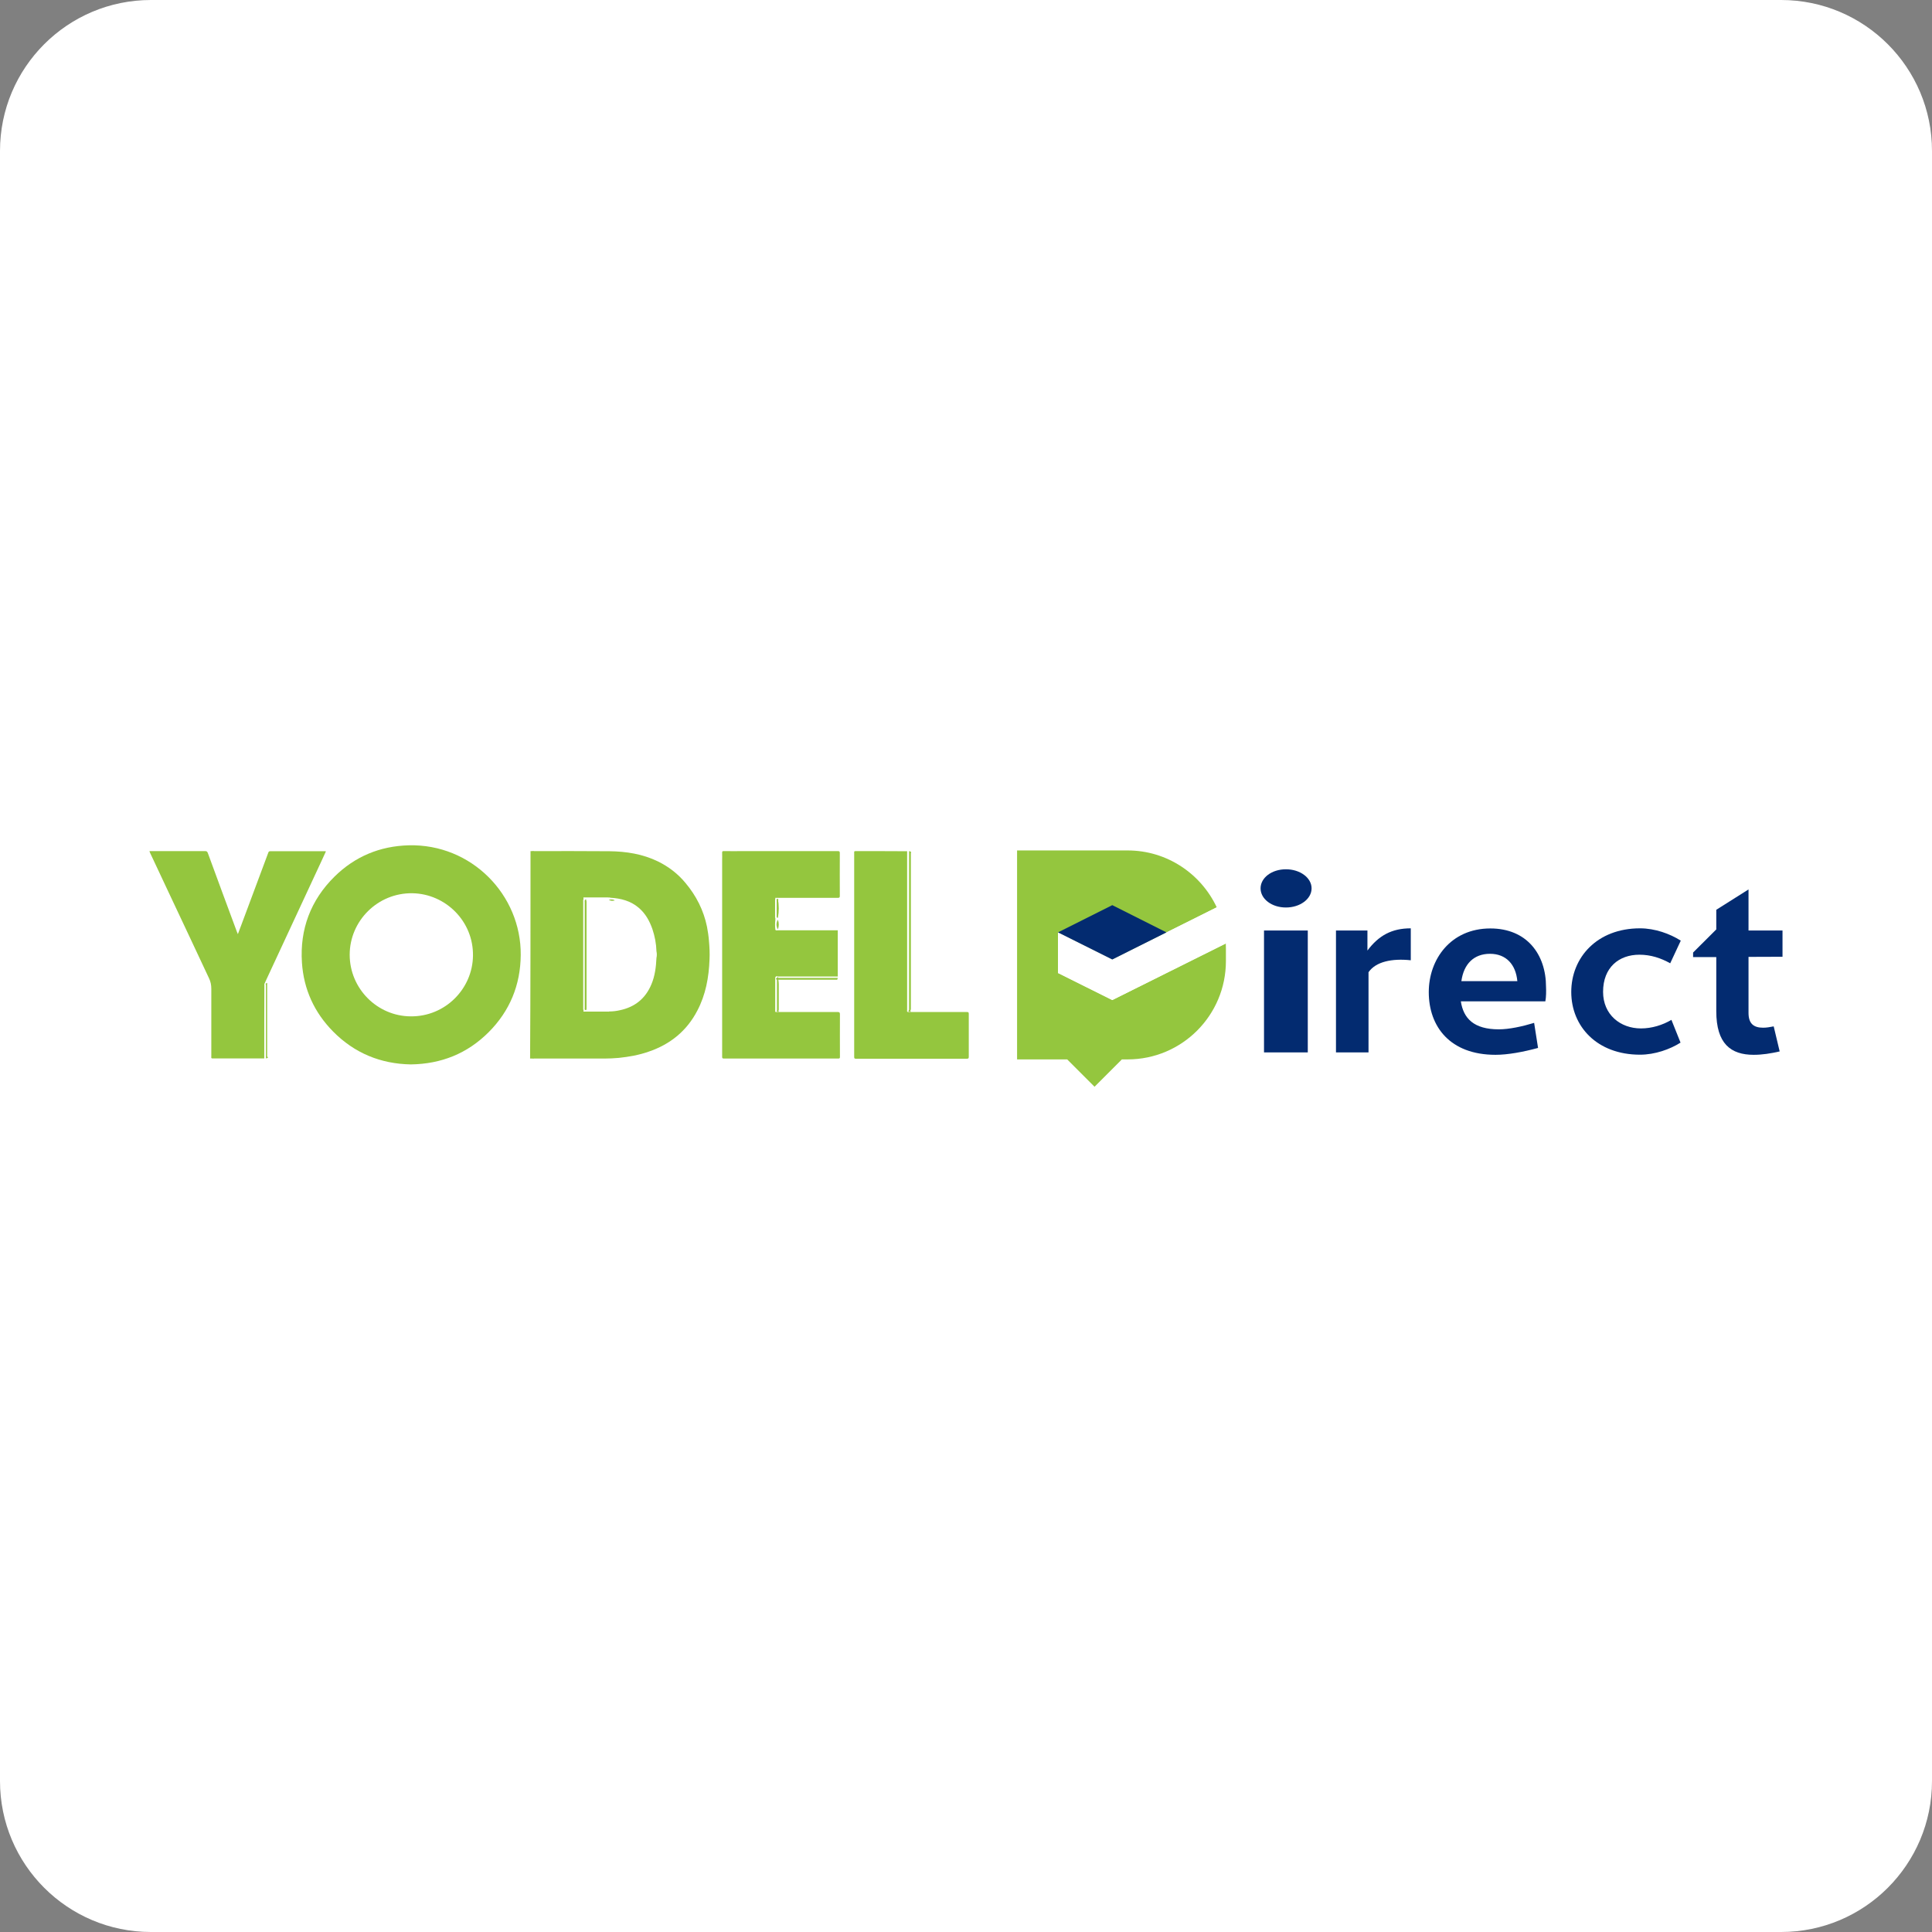 <?xml version="1.0" encoding="UTF-8"?><svg xmlns="http://www.w3.org/2000/svg" xmlns:xlink="http://www.w3.org/1999/xlink" width="32px" height="32px" version="1.1" viewBox="0 0 32 32"><rect x="0" y="0" width="32" height="32" fill="#808080" stroke="none"/><title>Yodeldirect</title><g id="Yodeldirect" fill="none" fill-rule="evenodd" stroke="none" stroke-width="1"><path id="bg" fill="#FFFFFF" d="M32,29.5 C32,30.881 30.881,32 29.5,32 L2.5,32 C1.119,32 0,30.881 0,29.5 L0,2.5 C0,1.119 1.119,0 2.5,0 L29.5,0 C30.881,0 32,1.119 32,2.5 L32,29.5 Z"/><g id="yodeldirect" fill-rule="nonzero" transform="translate(2.475, 14)"><path id="Path" fill="#94C63E" d="M17.828,1.627 L15.948,2.564 L15.049,2.116 L15.049,1.443 L15.948,1.892 L17.678,1.028 C17.417,0.472 16.854,0.086 16.202,0.086 L14.371,0.086 L14.371,3.547 L15.201,3.547 L15.654,4 L16.107,3.547 L16.202,3.547 C17.101,3.547 17.83,2.818 17.83,1.918 L17.83,1.717 C17.83,1.685 17.828,1.656 17.828,1.627 Z"/><path id="Path" fill="#FFFFFF" d="M15.948,1.892 L15.049,1.443 L15.049,2.116 L15.948,2.564 L17.828,1.627 C17.817,1.414 17.763,1.212 17.678,1.028 L15.948,1.892 Z"/><polygon id="Path" fill="#032B70" points="15.049 1.443 15.948 0.992 16.845 1.443 15.948 1.892"/><g id="Group" fill="#94C63E"><path id="Shape" d="M6.312,0.097 C6.334,0.097 6.357,0.097 6.379,0.097 C6.792,0.097 7.205,0.095 7.617,0.099 C7.896,0.102 8.167,0.144 8.423,0.268 C8.6,0.355 8.755,0.474 8.88,0.626 C9.057,0.837 9.179,1.077 9.235,1.349 C9.25,1.427 9.262,1.508 9.268,1.589 C9.277,1.69 9.282,1.791 9.277,1.892 C9.266,2.188 9.214,2.475 9.075,2.739 C8.9,3.076 8.625,3.298 8.268,3.419 C8.109,3.475 7.943,3.504 7.774,3.522 C7.694,3.529 7.613,3.533 7.532,3.533 C7.135,3.533 6.736,3.533 6.339,3.533 C6.328,3.533 6.316,3.533 6.305,3.533 C6.312,2.387 6.312,1.243 6.312,0.097 Z M8.398,1.755 C8.394,1.629 8.371,1.508 8.331,1.389 C8.284,1.254 8.216,1.131 8.106,1.037 C7.97,0.92 7.808,0.88 7.635,0.869 C7.629,0.864 7.62,0.864 7.611,0.866 C7.604,0.866 7.595,0.864 7.588,0.864 C7.456,0.864 7.324,0.864 7.191,0.864 C7.187,0.864 7.185,0.864 7.189,0.869 C7.189,0.878 7.189,0.889 7.189,0.898 C7.182,0.907 7.185,0.918 7.185,0.929 C7.185,1.519 7.185,2.107 7.185,2.697 C7.185,2.708 7.182,2.719 7.189,2.728 C7.189,2.735 7.189,2.744 7.189,2.751 C7.185,2.755 7.187,2.755 7.191,2.755 C7.326,2.755 7.463,2.755 7.597,2.755 C7.604,2.757 7.611,2.757 7.615,2.753 C7.676,2.753 7.734,2.746 7.79,2.733 C8.039,2.681 8.216,2.54 8.315,2.302 C8.373,2.163 8.391,2.017 8.398,1.867 C8.405,1.835 8.407,1.795 8.398,1.755 Z"/><path id="Shape" d="M4.329,3.63 C3.831,3.621 3.396,3.444 3.042,3.085 C2.73,2.769 2.555,2.385 2.526,1.943 C2.49,1.389 2.671,0.909 3.066,0.519 C3.405,0.185 3.818,0.014 4.293,0.001 C5.336,-0.026 6.159,0.824 6.15,1.818 C6.146,2.315 5.969,2.746 5.617,3.098 C5.264,3.45 4.834,3.623 4.329,3.63 Z M4.327,2.834 C4.901,2.84 5.352,2.376 5.359,1.831 C5.368,1.257 4.903,0.804 4.356,0.795 C3.78,0.786 3.317,1.254 3.317,1.813 C3.317,2.376 3.775,2.831 4.327,2.834 Z"/><path id="Path" d="M10.376,2.174 C10.374,2.176 10.372,2.179 10.37,2.181 C10.367,2.185 10.365,2.192 10.365,2.199 C10.365,2.381 10.365,2.56 10.365,2.742 C10.365,2.748 10.363,2.757 10.372,2.762 C10.715,2.762 11.056,2.762 11.399,2.762 C11.428,2.762 11.437,2.769 11.437,2.8 C11.435,3.035 11.437,3.271 11.437,3.504 C11.437,3.527 11.433,3.533 11.408,3.533 C10.778,3.533 10.145,3.533 9.515,3.533 C9.486,3.533 9.486,3.52 9.486,3.5 C9.486,2.416 9.486,1.331 9.486,0.247 C9.486,0.207 9.488,0.167 9.486,0.126 C9.484,0.099 9.495,0.095 9.517,0.097 C9.625,0.099 9.733,0.097 9.84,0.097 C10.361,0.097 10.881,0.097 11.401,0.097 C11.428,0.097 11.435,0.102 11.435,0.131 C11.433,0.366 11.435,0.602 11.435,0.84 C11.435,0.864 11.428,0.871 11.404,0.871 C11.058,0.871 10.715,0.871 10.37,0.871 C10.365,0.871 10.363,0.871 10.367,0.875 C10.367,0.88 10.367,0.882 10.367,0.887 C10.363,0.893 10.363,0.902 10.363,0.909 C10.363,1.001 10.363,1.093 10.363,1.185 C10.363,1.192 10.361,1.201 10.367,1.207 C10.367,1.216 10.367,1.228 10.367,1.237 C10.361,1.29 10.361,1.344 10.367,1.398 C10.367,1.4 10.367,1.403 10.37,1.403 C10.379,1.414 10.392,1.409 10.403,1.409 C10.735,1.409 11.067,1.409 11.401,1.409 C11.401,1.51 11.401,1.609 11.401,1.71 C11.401,1.865 11.401,2.019 11.401,2.174 C11.072,2.174 10.74,2.174 10.41,2.174 C10.399,2.17 10.385,2.167 10.376,2.174 Z"/><path id="Path" d="M1.902,3.531 C1.617,3.531 1.332,3.531 1.045,3.531 C1.018,3.531 1.025,3.513 1.025,3.5 C1.025,3.125 1.025,2.751 1.025,2.378 C1.025,2.315 1.014,2.257 0.985,2.199 C0.765,1.732 0.547,1.263 0.325,0.795 C0.22,0.57 0.114,0.346 0.009,0.122 C0.007,0.115 0.004,0.108 0,0.097 C0.011,0.097 0.02,0.097 0.029,0.097 C0.327,0.097 0.626,0.097 0.924,0.097 C0.949,0.097 0.958,0.106 0.967,0.128 C1.126,0.564 1.288,0.999 1.449,1.434 C1.454,1.445 1.458,1.456 1.465,1.472 C1.487,1.412 1.51,1.355 1.53,1.299 C1.676,0.907 1.824,0.514 1.969,0.122 C1.974,0.108 1.981,0.099 1.999,0.099 C2.304,0.099 2.606,0.099 2.911,0.099 C2.914,0.099 2.918,0.099 2.923,0.102 C2.896,0.16 2.871,0.216 2.844,0.274 C2.546,0.916 2.248,1.557 1.949,2.199 C1.936,2.228 1.922,2.257 1.909,2.286 C1.9,2.298 1.904,2.311 1.904,2.324 C1.902,2.724 1.902,3.127 1.902,3.531 Z"/><path id="Path" d="M12.559,2.762 C12.884,2.762 13.209,2.762 13.537,2.762 C13.564,2.762 13.571,2.766 13.571,2.795 C13.571,3.031 13.571,3.267 13.571,3.504 C13.571,3.529 13.564,3.536 13.539,3.536 C12.927,3.536 12.314,3.536 11.702,3.536 C11.68,3.536 11.673,3.531 11.673,3.507 C11.673,2.381 11.673,1.254 11.673,0.126 C11.673,0.113 11.668,0.097 11.693,0.097 C11.978,0.097 12.263,0.097 12.55,0.099 C12.55,0.115 12.55,0.131 12.55,0.146 C12.55,1.008 12.55,1.867 12.55,2.728 C12.55,2.737 12.543,2.753 12.559,2.762 Z"/><path id="Path" d="M6.364,0.097 C6.364,1.241 6.364,2.387 6.364,3.531 C6.314,3.524 6.334,3.513 6.334,3.504 C6.334,2.378 6.334,1.25 6.334,0.124 C6.334,0.115 6.314,0.104 6.364,0.097 Z"/><path id="Path" d="M12.612,2.762 C12.542,2.753 12.582,2.739 12.582,2.726 C12.582,1.865 12.582,1.006 12.582,0.144 C12.582,0.128 12.582,0.113 12.582,0.097 C12.632,0.108 12.612,0.122 12.612,0.133 C12.612,0.997 12.612,1.858 12.612,2.719 C12.602,2.733 12.602,2.748 12.612,2.762 Z"/><path id="Path" d="M1.93,3.531 C1.93,3.127 1.93,2.724 1.93,2.318 C1.93,2.306 1.91,2.291 1.95,2.28 C1.95,2.331 1.95,2.383 1.95,2.434 C1.95,2.789 1.95,3.143 1.95,3.498 C1.96,3.511 1.98,3.522 1.93,3.531 Z"/><path id="Path" d="M11.401,1.454 C11.07,1.454 10.738,1.454 10.403,1.454 C10.392,1.454 10.379,1.474 10.37,1.424 C10.702,1.424 11.036,1.424 11.368,1.424 C11.379,1.434 11.393,1.404 11.401,1.454 Z"/><path id="Path" d="M10.376,2.217 C10.388,2.187 10.399,2.197 10.41,2.197 C10.74,2.197 11.072,2.197 11.401,2.197 C11.395,2.237 11.386,2.227 11.377,2.227 C11.049,2.227 10.722,2.227 10.394,2.227 C10.388,2.227 10.381,2.217 10.376,2.217 Z"/><path id="Path" d="M10.424,2.762 C10.374,2.757 10.394,2.748 10.394,2.742 C10.394,2.56 10.394,2.381 10.394,2.199 C10.394,2.194 10.404,2.188 10.414,2.181 C10.414,2.221 10.424,2.262 10.424,2.302 C10.424,2.443 10.424,2.585 10.424,2.726 C10.414,2.737 10.424,2.748 10.424,2.762 Z"/><path id="Path" d="M10.409,1.205 C10.389,1.198 10.389,1.189 10.389,1.183 C10.389,1.091 10.389,0.999 10.389,0.907 C10.389,0.9 10.379,0.891 10.409,0.884 C10.429,0.992 10.429,1.097 10.409,1.205 Z"/><path id="Path" d="M10.409,1.394 C10.379,1.34 10.379,1.286 10.409,1.232 C10.429,1.288 10.429,1.34 10.409,1.394 Z"/><path id="Path" d="M10.409,0.92 C10.389,0.9 10.399,0.9 10.419,0.9 C10.419,0.91 10.409,0.91 10.409,0.92 Z"/><path id="Path" d="M7.23,0.902 C7.23,0.911 7.24,0.923 7.24,0.931 C7.24,1.521 7.24,2.114 7.24,2.704 C7.24,2.712 7.24,2.724 7.23,2.733 C7.2,2.724 7.21,2.712 7.21,2.701 C7.21,2.111 7.21,1.524 7.21,0.934 C7.21,0.923 7.2,0.911 7.23,0.902 Z"/><path id="Path" d="M8.427,1.874 C8.427,1.833 8.427,1.795 8.427,1.755 C8.467,1.795 8.457,1.835 8.427,1.874 Z"/><path id="Path" d="M7.708,0.914 C7.672,0.924 7.645,0.924 7.608,0.904 C7.645,0.894 7.681,0.894 7.708,0.914 Z"/><path id="Path" d="M7.605,2.802 C7.635,2.782 7.655,2.782 7.685,2.792 C7.665,2.812 7.635,2.812 7.605,2.802 Z"/><path id="Path" d="M7.236,0.9 C7.236,0.91 7.226,0.92 7.226,0.92 C7.206,0.9 7.216,0.9 7.236,0.9 Z"/><path id="Path" d="M7.226,2.788 C7.236,2.798 7.236,2.798 7.236,2.808 C7.216,2.808 7.206,2.798 7.226,2.788 Z"/></g><g id="Group" fill="#032B70" transform="translate(18.404, 0.398)"><path id="Shape" d="M0.42,0.633 C0.184,0.633 0,0.491 0,0.316 C0,0.141 0.184,0 0.42,0 C0.655,0 0.845,0.141 0.845,0.316 C0.845,0.491 0.655,0.633 0.42,0.633 Z M0.057,3.033 L0.057,1.014 L0.782,1.014 L0.782,3.033 L0.057,3.033 Z"/><path id="Path" d="M1.788,1.705 L1.788,3.033 L1.249,3.033 L1.249,1.014 L1.77,1.014 L1.77,1.346 C1.958,1.095 2.176,0.978 2.488,0.978 L2.488,1.507 C2.174,1.474 1.909,1.53 1.788,1.705 Z"/><path id="Shape" d="M4.717,2.187 L3.317,2.187 C3.36,2.47 3.531,2.651 3.946,2.651 C4.116,2.651 4.334,2.604 4.531,2.544 L4.596,2.959 C4.349,3.026 4.096,3.073 3.892,3.073 C3.136,3.073 2.786,2.604 2.786,2.034 C2.786,1.492 3.149,0.98 3.806,0.98 C4.412,0.98 4.728,1.411 4.728,1.949 C4.731,2.012 4.731,2.117 4.717,2.187 Z M4.253,1.853 C4.228,1.579 4.069,1.4 3.8,1.4 C3.535,1.4 3.365,1.566 3.326,1.853 L4.253,1.853 Z"/><path id="Path" d="M6.285,3.071 C5.572,3.071 5.146,2.602 5.146,2.032 C5.146,1.462 5.572,0.978 6.285,0.978 C6.532,0.978 6.781,1.068 6.96,1.182 L6.785,1.557 C6.63,1.471 6.465,1.415 6.274,1.415 C5.937,1.415 5.673,1.624 5.673,2.03 C5.673,2.409 5.96,2.636 6.301,2.636 C6.48,2.636 6.66,2.58 6.805,2.494 L6.956,2.871 C6.783,2.981 6.532,3.071 6.285,3.071 Z"/><path id="Path" d="M8.082,1.451 L8.082,2.378 C8.082,2.557 8.167,2.624 8.324,2.624 C8.38,2.624 8.432,2.615 8.499,2.602 L8.598,3.017 C8.447,3.051 8.311,3.073 8.167,3.073 C7.788,3.073 7.548,2.889 7.548,2.351 L7.548,1.454 L7.164,1.454 L7.164,1.379 L7.548,0.996 L7.548,0.671 L8.082,0.334 L8.082,1.014 L8.645,1.014 L8.645,1.449 L8.082,1.451 L8.082,1.451 Z"/></g></g></g></svg>